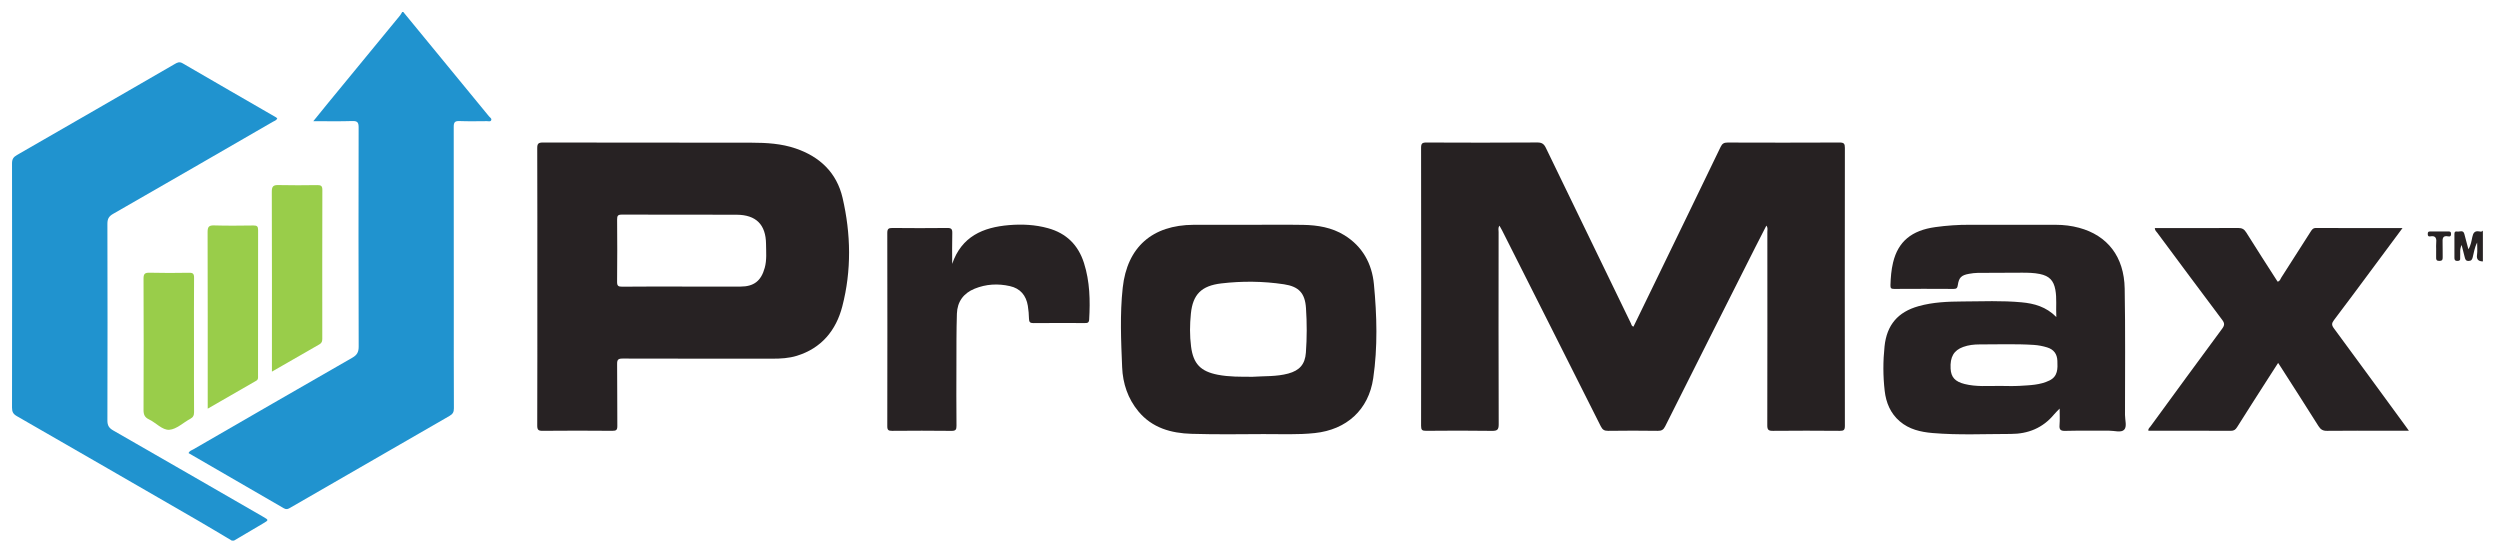 <svg width="208" height="46" viewBox="0 0 104 23" fill="none" xmlns="http://www.w3.org/2000/svg"><path d="M16.778 0.5C17.966 1.945 19.154 3.39 20.34 4.837C20.381 4.888 20.473 4.933 20.429 5.011C20.397 5.069 20.313 5.039 20.252 5.04C19.871 5.042 19.49 5.051 19.11 5.036C18.917 5.029 18.874 5.096 18.875 5.279C18.88 7.762 18.878 10.245 18.878 12.727C18.878 14.147 18.875 15.566 18.882 16.986C18.883 17.142 18.834 17.226 18.7 17.302C16.488 18.573 14.279 19.848 12.071 21.124C11.985 21.174 11.916 21.206 11.813 21.147C10.493 20.378 9.169 19.615 7.844 18.849C7.884 18.751 7.977 18.731 8.05 18.689C10.251 17.417 12.452 16.144 14.658 14.88C14.855 14.767 14.921 14.647 14.921 14.417C14.911 11.38 14.913 8.342 14.919 5.304C14.919 5.1 14.876 5.029 14.659 5.035C14.138 5.052 13.614 5.041 13.034 5.041C13.266 4.755 13.466 4.506 13.669 4.259C14.661 3.052 15.653 1.846 16.644 0.64C16.678 0.598 16.702 0.547 16.73 0.5C16.745 0.5 16.762 0.5 16.777 0.5L16.778 0.5Z" fill="#2093CF" /><path d="M9.64 22.487C9.179 22.214 8.719 21.936 8.254 21.666C5.737 20.212 3.22 18.758 0.699 17.31C0.545 17.222 0.5 17.128 0.5 16.957C0.505 13.571 0.505 10.184 0.5 6.798C0.5 6.624 0.555 6.535 0.705 6.449C2.897 5.191 5.084 3.926 7.272 2.662C7.376 2.601 7.464 2.555 7.595 2.632C8.889 3.386 10.187 4.132 11.483 4.881C11.502 4.892 11.516 4.911 11.535 4.929C11.496 5.011 11.414 5.03 11.35 5.067C9.135 6.347 6.92 7.628 4.7 8.9C4.523 9.002 4.468 9.112 4.468 9.311C4.475 12.04 4.475 14.768 4.468 17.496C4.468 17.699 4.534 17.806 4.707 17.905C6.789 19.098 8.867 20.299 10.946 21.497C11.185 21.636 11.184 21.634 10.942 21.777C10.539 22.013 10.138 22.251 9.736 22.488H9.641L9.64 22.487Z" fill="#2093CF" /><path d="M103.287 10.875C103.098 10.871 103.015 10.793 103.045 10.59C103.066 10.443 103.049 10.29 103.049 10.09C102.934 10.312 102.917 10.513 102.865 10.703C102.839 10.801 102.809 10.851 102.697 10.855C102.574 10.86 102.554 10.785 102.532 10.698C102.494 10.549 102.456 10.399 102.403 10.19C102.312 10.386 102.357 10.533 102.343 10.671C102.335 10.748 102.383 10.852 102.233 10.854C102.097 10.856 102.103 10.776 102.104 10.684C102.106 10.384 102.106 10.083 102.104 9.783C102.104 9.702 102.094 9.61 102.217 9.632C102.32 9.65 102.467 9.551 102.516 9.73C102.572 9.936 102.624 10.142 102.685 10.37C102.791 10.2 102.813 10.025 102.848 9.861C102.884 9.688 102.946 9.593 103.138 9.627C103.186 9.636 103.25 9.653 103.288 9.59V10.875L103.287 10.875Z" fill="#272223" /><path d="M62.378 9.389C62.312 9.48 62.342 9.57 62.342 9.653C62.34 12.318 62.336 14.982 62.346 17.647C62.347 17.883 62.282 17.927 62.06 17.924C61.148 17.91 60.236 17.914 59.324 17.922C59.158 17.924 59.117 17.881 59.117 17.714C59.122 13.86 59.122 10.006 59.117 6.152C59.117 5.974 59.159 5.928 59.339 5.929C60.877 5.936 62.416 5.938 63.954 5.927C64.145 5.926 64.232 5.992 64.309 6.153C65.485 8.587 66.665 11.02 67.846 13.451C67.868 13.496 67.867 13.563 67.953 13.588C68.234 13.009 68.516 12.43 68.798 11.85C69.726 9.937 70.656 8.025 71.579 6.109C71.644 5.974 71.718 5.93 71.866 5.93C73.42 5.935 74.974 5.937 76.528 5.929C76.713 5.928 76.747 5.983 76.747 6.155C76.742 10.009 76.742 13.864 76.747 17.718C76.747 17.889 76.699 17.924 76.536 17.923C75.608 17.915 74.68 17.914 73.753 17.923C73.569 17.925 73.518 17.88 73.519 17.692C73.525 15.011 73.523 12.331 73.522 9.65C73.522 9.568 73.552 9.478 73.481 9.386C73.325 9.689 73.173 9.983 73.025 10.277C71.771 12.763 70.518 15.248 69.271 17.736C69.199 17.879 69.122 17.925 68.965 17.923C68.275 17.913 67.585 17.913 66.895 17.923C66.737 17.925 66.663 17.874 66.592 17.733C65.226 15.012 63.854 12.295 62.483 9.577C62.452 9.516 62.416 9.457 62.378 9.389Z" fill="#262122" /><path d="M22.353 11.897C22.353 9.986 22.356 8.075 22.349 6.164C22.348 5.974 22.399 5.929 22.585 5.929C25.48 5.935 28.373 5.93 31.268 5.936C31.886 5.937 32.505 5.973 33.097 6.175C34.106 6.518 34.807 7.183 35.051 8.231C35.399 9.732 35.428 11.252 35.039 12.748C34.781 13.742 34.175 14.485 33.149 14.801C32.821 14.902 32.48 14.921 32.138 14.921C30.061 14.92 27.983 14.922 25.906 14.916C25.723 14.915 25.669 14.956 25.672 15.145C25.683 16.002 25.672 16.858 25.681 17.714C25.683 17.881 25.641 17.924 25.474 17.922C24.506 17.913 23.539 17.913 22.572 17.922C22.395 17.924 22.349 17.881 22.349 17.701C22.356 15.766 22.353 13.831 22.353 11.896L22.353 11.897ZM28.376 11.922C29.184 11.922 29.992 11.922 30.801 11.922C31.36 11.922 31.662 11.688 31.812 11.144C31.903 10.817 31.87 10.482 31.867 10.151C31.86 9.346 31.455 8.937 30.645 8.933C29.052 8.926 27.459 8.933 25.867 8.928C25.707 8.927 25.671 8.975 25.672 9.127C25.68 9.991 25.68 10.855 25.671 11.719C25.669 11.886 25.713 11.928 25.88 11.926C26.711 11.917 27.544 11.921 28.376 11.921V11.922Z" fill="#272223" /><path d="M51.935 9.352C52.696 9.352 53.457 9.342 54.218 9.355C54.817 9.366 55.402 9.462 55.925 9.784C56.684 10.252 57.074 10.972 57.155 11.824C57.279 13.125 57.316 14.438 57.126 15.736C56.934 17.05 56.017 17.874 54.699 18.015C53.986 18.092 53.273 18.054 52.561 18.058C51.562 18.065 50.563 18.076 49.564 18.047C48.72 18.021 47.932 17.804 47.359 17.115C46.918 16.582 46.708 15.952 46.681 15.275C46.636 14.174 46.585 13.069 46.705 11.972C46.889 10.275 47.94 9.362 49.651 9.352C50.413 9.348 51.173 9.351 51.935 9.351V9.352ZM52.09 15.675C52.599 15.64 53.102 15.672 53.59 15.54C54.062 15.412 54.29 15.156 54.325 14.669C54.37 14.052 54.37 13.432 54.329 12.816C54.288 12.194 54.032 11.919 53.412 11.826C52.546 11.696 51.672 11.688 50.804 11.79C49.978 11.888 49.622 12.249 49.541 13.045C49.495 13.502 49.489 13.966 49.549 14.422C49.642 15.139 49.951 15.451 50.658 15.589C51.136 15.682 51.62 15.672 52.09 15.674L52.09 15.675Z" fill="#262122" /><path d="M85.543 13.187C85.522 12.767 85.568 12.41 85.503 12.055C85.432 11.666 85.249 11.48 84.858 11.398C84.615 11.348 84.37 11.345 84.124 11.344C83.506 11.343 82.888 11.346 82.27 11.352C82.151 11.353 82.032 11.37 81.916 11.39C81.594 11.447 81.491 11.542 81.445 11.861C81.428 11.981 81.391 12.02 81.27 12.019C80.445 12.014 79.621 12.014 78.796 12.019C78.672 12.02 78.638 11.988 78.643 11.862C78.653 11.544 78.677 11.228 78.752 10.919C78.962 10.047 79.523 9.583 80.513 9.447C80.985 9.382 81.458 9.349 81.934 9.351C83.131 9.353 84.329 9.352 85.526 9.352C85.852 9.352 86.174 9.391 86.489 9.476C87.673 9.795 88.364 10.679 88.387 12.005C88.417 13.757 88.4 15.51 88.4 17.262C88.4 17.474 88.49 17.752 88.363 17.879C88.237 18.008 87.958 17.915 87.746 17.917C87.136 17.922 86.525 17.908 85.915 17.924C85.708 17.93 85.661 17.865 85.677 17.674C85.694 17.465 85.681 17.253 85.681 16.997C85.582 17.1 85.51 17.167 85.447 17.242C84.979 17.806 84.367 18.052 83.648 18.052C82.562 18.053 81.476 18.106 80.392 18.014C79.897 17.971 79.42 17.862 79.029 17.526C78.642 17.194 78.459 16.752 78.403 16.259C78.332 15.643 78.332 15.025 78.397 14.409C78.49 13.519 78.951 12.978 79.811 12.737C80.411 12.568 81.03 12.545 81.648 12.541C82.463 12.536 83.28 12.5 84.095 12.576C84.624 12.625 85.118 12.759 85.543 13.188L85.543 13.187ZM83.171 16.054C83.457 16.054 83.743 16.069 84.027 16.051C84.444 16.025 84.867 16.019 85.256 15.829C85.612 15.656 85.6 15.335 85.587 15.011C85.576 14.723 85.436 14.536 85.161 14.452C84.979 14.396 84.793 14.36 84.602 14.348C83.85 14.3 83.097 14.329 82.344 14.328C82.117 14.328 81.887 14.353 81.668 14.433C81.28 14.574 81.119 14.846 81.145 15.335C81.164 15.692 81.329 15.875 81.729 15.975C82.204 16.094 82.689 16.054 83.172 16.054L83.171 16.054Z" fill="#272223" /><path d="M99.945 9.487C99.534 10.041 99.153 10.555 98.772 11.067C98.214 11.818 97.659 12.571 97.094 13.315C96.994 13.447 96.99 13.523 97.09 13.658C98.083 15.003 99.068 16.354 100.055 17.703C100.1 17.764 100.144 17.826 100.21 17.919H99.302C98.469 17.919 97.636 17.913 96.803 17.923C96.628 17.926 96.536 17.864 96.447 17.723C95.929 16.898 95.402 16.08 94.877 15.26C94.848 15.214 94.818 15.17 94.77 15.097C94.618 15.333 94.478 15.55 94.339 15.767C93.912 16.434 93.484 17.1 93.063 17.77C92.997 17.874 92.933 17.923 92.802 17.922C91.66 17.916 90.518 17.919 89.374 17.919C89.356 17.832 89.424 17.789 89.462 17.737C90.453 16.38 91.443 15.024 92.442 13.673C92.544 13.535 92.551 13.45 92.445 13.309C91.54 12.106 90.643 10.896 89.746 9.688C89.706 9.633 89.643 9.59 89.64 9.488H89.848C90.934 9.488 92.021 9.491 93.107 9.484C93.27 9.483 93.36 9.534 93.445 9.672C93.872 10.357 94.311 11.034 94.748 11.716C94.848 11.7 94.862 11.609 94.9 11.55C95.308 10.918 95.711 10.283 96.115 9.649C96.17 9.564 96.213 9.483 96.346 9.484C97.528 9.49 98.709 9.488 99.945 9.488L99.945 9.487Z" fill="#272223" /><path d="M39.611 10.977C40.002 9.835 40.893 9.456 41.972 9.365C42.517 9.32 43.062 9.344 43.598 9.493C44.363 9.704 44.855 10.192 45.094 10.943C45.338 11.711 45.356 12.499 45.309 13.294C45.301 13.434 45.231 13.439 45.126 13.439C44.412 13.437 43.699 13.434 42.985 13.441C42.847 13.442 42.81 13.392 42.806 13.265C42.801 13.083 42.788 12.901 42.758 12.722C42.687 12.291 42.448 11.999 42.011 11.902C41.513 11.79 41.022 11.816 40.544 12.01C40.077 12.2 39.824 12.554 39.807 13.049C39.784 13.762 39.789 14.475 39.787 15.188C39.784 16.029 39.782 16.869 39.79 17.709C39.791 17.869 39.759 17.925 39.585 17.924C38.761 17.914 37.936 17.916 37.112 17.923C36.962 17.924 36.91 17.893 36.911 17.73C36.916 15.051 36.916 12.372 36.911 9.692C36.911 9.522 36.961 9.483 37.123 9.484C37.884 9.492 38.645 9.493 39.406 9.484C39.574 9.482 39.619 9.53 39.615 9.695C39.603 10.123 39.611 10.55 39.611 10.978V10.977Z" fill="#272223" /><path d="M11.312 15.46V15.205C11.312 12.795 11.316 10.384 11.307 7.973C11.306 7.748 11.375 7.693 11.588 7.699C12.127 7.712 12.666 7.707 13.205 7.7C13.355 7.699 13.41 7.737 13.41 7.899C13.404 9.962 13.406 12.023 13.407 14.085C13.407 14.187 13.393 14.265 13.293 14.322C12.646 14.69 12.002 15.062 11.312 15.46H11.312Z" fill="#99CD4A" /><path d="M8.641 17.001V16.715C8.641 14.361 8.644 12.008 8.636 9.654C8.636 9.439 8.687 9.371 8.908 9.377C9.454 9.394 10.001 9.387 10.548 9.38C10.692 9.378 10.738 9.421 10.737 9.568C10.733 11.588 10.735 13.609 10.734 15.63C10.734 15.707 10.75 15.786 10.66 15.838C10.002 16.214 9.346 16.594 8.641 17.001L8.641 17.001Z" fill="#99CD4A" /><path d="M8.07 14.363C8.07 15.29 8.067 16.217 8.073 17.144C8.074 17.279 8.035 17.36 7.915 17.424C7.622 17.58 7.343 17.858 7.043 17.879C6.753 17.9 6.487 17.583 6.195 17.445C6.02 17.362 5.971 17.248 5.971 17.058C5.979 15.236 5.979 13.413 5.971 11.591C5.97 11.39 6.028 11.341 6.222 11.345C6.768 11.359 7.315 11.357 7.862 11.347C8.028 11.343 8.075 11.389 8.073 11.557C8.065 12.492 8.07 13.427 8.07 14.362V14.363Z" fill="#99CD4A" /><path d="M101.344 10.349C101.344 10.277 101.338 10.206 101.345 10.135C101.364 9.943 101.354 9.783 101.088 9.834C101.016 9.848 100.995 9.801 100.995 9.735C100.995 9.67 101.007 9.629 101.085 9.629C101.346 9.631 101.607 9.631 101.869 9.629C101.941 9.629 101.962 9.661 101.964 9.73C101.967 9.816 101.927 9.85 101.851 9.834C101.605 9.782 101.605 9.932 101.612 10.107C101.621 10.304 101.609 10.503 101.616 10.701C101.62 10.812 101.585 10.856 101.469 10.854C101.357 10.853 101.339 10.799 101.343 10.705C101.347 10.587 101.344 10.468 101.344 10.349H101.344Z" fill="#272223" /></svg>